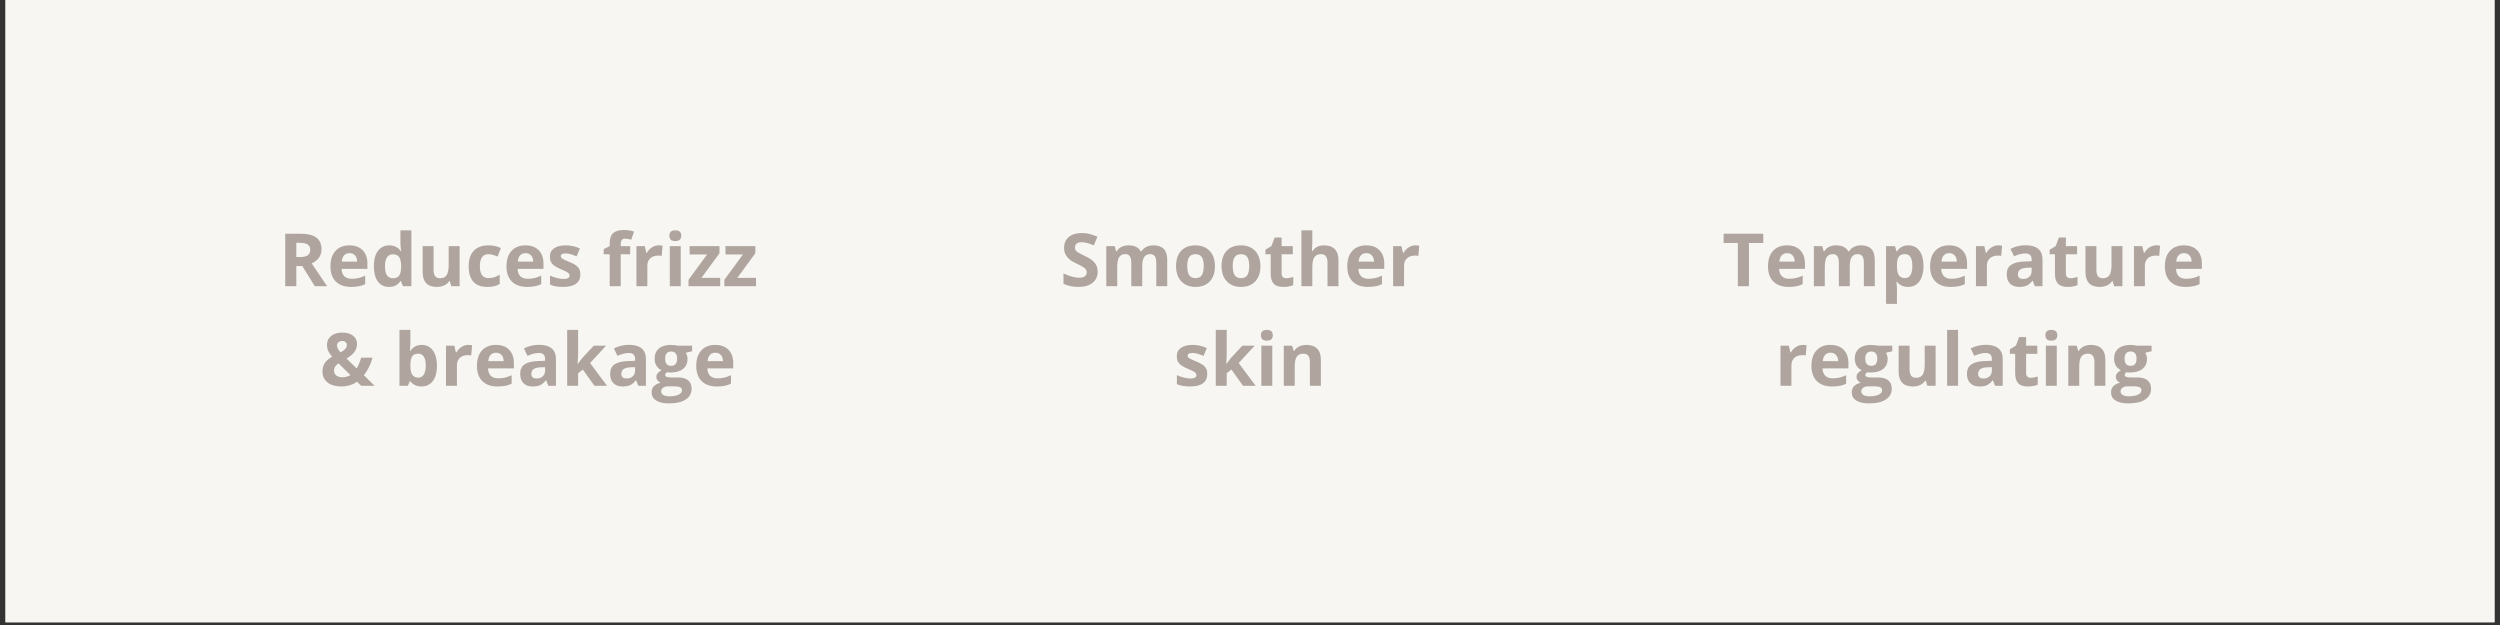 <svg xmlns="http://www.w3.org/2000/svg" xmlns:xlink="http://www.w3.org/1999/xlink" width="600" zoomAndPan="magnify" viewBox="0 0 450 112.5" height="150" preserveAspectRatio="xMidYMid meet" version="1.0"><rect x="0" y="0" width="450" height="112.5" fill="#333333" stroke="none"/><defs><g/><clipPath id="7a0eafb87b"><path d="M 0.996 0 L 449.004 0 L 449.004 112.004 L 0.996 112.004 Z M 0.996 0 " clip-rule="nonzero"/></clipPath></defs><g clip-path="url(#7a0eafb87b)"><path fill="#ffffff" d="M 0.996 0 L 449.004 0 L 449.004 112.004 L 0.996 112.004 Z M 0.996 0 " fill-opacity="1" fill-rule="nonzero"/><path fill="#f7f6f2" d="M 0.996 0 L 449.004 0 L 449.004 112.004 L 0.996 112.004 Z M 0.996 0 " fill-opacity="1" fill-rule="nonzero"/></g><g fill="#afa59e" fill-opacity="1"><g transform="translate(50.152, 51.521)"><g><path d="M 3.188 -5.25 L 3.844 -5.25 C 4.469 -5.25 4.93 -5.352 5.234 -5.562 C 5.535 -5.781 5.688 -6.113 5.688 -6.562 C 5.688 -7.008 5.531 -7.328 5.219 -7.516 C 4.914 -7.711 4.441 -7.812 3.797 -7.812 L 3.188 -7.812 Z M 3.188 -3.625 L 3.188 0 L 1.188 0 L 1.188 -9.453 L 3.938 -9.453 C 5.227 -9.453 6.18 -9.219 6.797 -8.75 C 7.41 -8.281 7.719 -7.57 7.719 -6.625 C 7.719 -6.062 7.562 -5.562 7.25 -5.125 C 6.945 -4.695 6.516 -4.359 5.953 -4.109 C 7.379 -1.992 8.305 -0.625 8.734 0 L 6.516 0 L 4.266 -3.625 Z M 3.188 -3.625 "/></g></g></g><g fill="#afa59e" fill-opacity="1"><g transform="translate(58.886, 51.521)"><g><path d="M 4.031 -5.953 C 3.613 -5.953 3.285 -5.816 3.047 -5.547 C 2.805 -5.285 2.672 -4.914 2.641 -4.438 L 5.406 -4.438 C 5.395 -4.914 5.266 -5.285 5.016 -5.547 C 4.773 -5.816 4.445 -5.953 4.031 -5.953 Z M 4.297 0.125 C 3.141 0.125 2.234 -0.191 1.578 -0.828 C 0.922 -1.473 0.594 -2.383 0.594 -3.562 C 0.594 -4.77 0.895 -5.703 1.5 -6.359 C 2.102 -7.023 2.941 -7.359 4.016 -7.359 C 5.035 -7.359 5.828 -7.066 6.391 -6.484 C 6.961 -5.898 7.25 -5.098 7.25 -4.078 L 7.25 -3.125 L 2.594 -3.125 C 2.613 -2.562 2.773 -2.125 3.078 -1.812 C 3.391 -1.5 3.828 -1.344 4.391 -1.344 C 4.828 -1.344 5.238 -1.383 5.625 -1.469 C 6.008 -1.562 6.414 -1.707 6.844 -1.906 L 6.844 -0.375 C 6.5 -0.207 6.129 -0.082 5.734 0 C 5.348 0.082 4.867 0.125 4.297 0.125 Z M 4.297 0.125 "/></g></g></g><g fill="#afa59e" fill-opacity="1"><g transform="translate(66.703, 51.521)"><g><path d="M 3.328 0.125 C 2.473 0.125 1.801 -0.203 1.312 -0.859 C 0.832 -1.516 0.594 -2.426 0.594 -3.594 C 0.594 -4.781 0.836 -5.703 1.328 -6.359 C 1.828 -7.023 2.508 -7.359 3.375 -7.359 C 4.281 -7.359 4.973 -7.004 5.453 -6.297 L 5.516 -6.297 C 5.422 -6.836 5.375 -7.316 5.375 -7.734 L 5.375 -10.062 L 7.344 -10.062 L 7.344 0 L 5.828 0 L 5.453 -0.938 L 5.375 -0.938 C 4.926 -0.227 4.242 0.125 3.328 0.125 Z M 4.016 -1.438 C 4.516 -1.438 4.879 -1.582 5.109 -1.875 C 5.348 -2.164 5.477 -2.664 5.5 -3.375 L 5.5 -3.594 C 5.5 -4.363 5.379 -4.914 5.141 -5.25 C 4.898 -5.582 4.516 -5.75 3.984 -5.75 C 3.547 -5.75 3.203 -5.562 2.953 -5.188 C 2.711 -4.82 2.594 -4.285 2.594 -3.578 C 2.594 -2.859 2.711 -2.32 2.953 -1.969 C 3.203 -1.613 3.555 -1.438 4.016 -1.438 Z M 4.016 -1.438 "/></g></g></g><g fill="#afa59e" fill-opacity="1"><g transform="translate(75.075, 51.521)"><g><path d="M 6.156 0 L 5.891 -0.922 L 5.781 -0.922 C 5.57 -0.586 5.27 -0.328 4.875 -0.141 C 4.488 0.035 4.051 0.125 3.562 0.125 C 2.707 0.125 2.066 -0.098 1.641 -0.547 C 1.211 -1.004 1 -1.66 1 -2.516 L 1 -7.219 L 2.969 -7.219 L 2.969 -3 C 2.969 -2.477 3.055 -2.086 3.234 -1.828 C 3.422 -1.566 3.719 -1.438 4.125 -1.438 C 4.676 -1.438 5.07 -1.617 5.312 -1.984 C 5.562 -2.359 5.688 -2.973 5.688 -3.828 L 5.688 -7.219 L 7.656 -7.219 L 7.656 0 Z M 6.156 0 "/></g></g></g><g fill="#afa59e" fill-opacity="1"><g transform="translate(83.77, 51.521)"><g><path d="M 3.969 0.125 C 1.719 0.125 0.594 -1.109 0.594 -3.578 C 0.594 -4.805 0.898 -5.742 1.516 -6.391 C 2.129 -7.035 3.004 -7.359 4.141 -7.359 C 4.973 -7.359 5.723 -7.195 6.391 -6.875 L 5.812 -5.344 C 5.5 -5.469 5.207 -5.566 4.938 -5.641 C 4.676 -5.723 4.41 -5.766 4.141 -5.766 C 3.117 -5.766 2.609 -5.039 2.609 -3.594 C 2.609 -2.176 3.117 -1.469 4.141 -1.469 C 4.516 -1.469 4.863 -1.516 5.188 -1.609 C 5.52 -1.711 5.848 -1.875 6.172 -2.094 L 6.172 -0.406 C 5.848 -0.207 5.52 -0.07 5.188 0 C 4.863 0.082 4.457 0.125 3.969 0.125 Z M 3.969 0.125 "/></g></g></g><g fill="#afa59e" fill-opacity="1"><g transform="translate(90.573, 51.521)"><g><path d="M 4.031 -5.953 C 3.613 -5.953 3.285 -5.816 3.047 -5.547 C 2.805 -5.285 2.672 -4.914 2.641 -4.438 L 5.406 -4.438 C 5.395 -4.914 5.266 -5.285 5.016 -5.547 C 4.773 -5.816 4.445 -5.953 4.031 -5.953 Z M 4.297 0.125 C 3.141 0.125 2.234 -0.191 1.578 -0.828 C 0.922 -1.473 0.594 -2.383 0.594 -3.562 C 0.594 -4.77 0.895 -5.703 1.5 -6.359 C 2.102 -7.023 2.941 -7.359 4.016 -7.359 C 5.035 -7.359 5.828 -7.066 6.391 -6.484 C 6.961 -5.898 7.25 -5.098 7.25 -4.078 L 7.25 -3.125 L 2.594 -3.125 C 2.613 -2.562 2.773 -2.125 3.078 -1.812 C 3.391 -1.5 3.828 -1.344 4.391 -1.344 C 4.828 -1.344 5.238 -1.383 5.625 -1.469 C 6.008 -1.562 6.414 -1.707 6.844 -1.906 L 6.844 -0.375 C 6.5 -0.207 6.129 -0.082 5.734 0 C 5.348 0.082 4.867 0.125 4.297 0.125 Z M 4.297 0.125 "/></g></g></g><g fill="#afa59e" fill-opacity="1"><g transform="translate(98.389, 51.521)"><g><path d="M 6.078 -2.141 C 6.078 -1.398 5.816 -0.836 5.297 -0.453 C 4.785 -0.066 4.016 0.125 2.984 0.125 C 2.461 0.125 2.016 0.086 1.641 0.016 C 1.273 -0.047 0.93 -0.148 0.609 -0.297 L 0.609 -1.922 C 0.973 -1.742 1.383 -1.598 1.844 -1.484 C 2.301 -1.367 2.707 -1.312 3.062 -1.312 C 3.77 -1.312 4.125 -1.52 4.125 -1.938 C 4.125 -2.094 4.078 -2.219 3.984 -2.312 C 3.891 -2.406 3.723 -2.516 3.484 -2.641 C 3.254 -2.766 2.945 -2.906 2.562 -3.062 C 2.008 -3.301 1.602 -3.52 1.344 -3.719 C 1.082 -3.914 0.891 -4.141 0.766 -4.391 C 0.648 -4.648 0.594 -4.969 0.594 -5.344 C 0.594 -5.988 0.844 -6.484 1.344 -6.828 C 1.844 -7.18 2.547 -7.359 3.453 -7.359 C 4.328 -7.359 5.176 -7.172 6 -6.797 L 5.406 -5.375 C 5.039 -5.531 4.703 -5.656 4.391 -5.75 C 4.078 -5.852 3.754 -5.906 3.422 -5.906 C 2.836 -5.906 2.547 -5.742 2.547 -5.422 C 2.547 -5.242 2.641 -5.094 2.828 -4.969 C 3.016 -4.844 3.426 -4.648 4.062 -4.391 C 4.625 -4.16 5.035 -3.945 5.297 -3.75 C 5.566 -3.551 5.766 -3.32 5.891 -3.062 C 6.016 -2.812 6.078 -2.504 6.078 -2.141 Z M 6.078 -2.141 "/></g></g></g><g fill="#afa59e" fill-opacity="1"><g transform="translate(104.966, 51.521)"><g/></g></g><g fill="#afa59e" fill-opacity="1"><g transform="translate(108.402, 51.521)"><g><path d="M 5.031 -5.75 L 3.328 -5.75 L 3.328 0 L 1.344 0 L 1.344 -5.75 L 0.266 -5.75 L 0.266 -6.688 L 1.344 -7.219 L 1.344 -7.75 C 1.344 -8.57 1.547 -9.172 1.953 -9.547 C 2.359 -9.93 3.008 -10.125 3.906 -10.125 C 4.582 -10.125 5.188 -10.023 5.719 -9.828 L 5.219 -8.375 C 4.82 -8.5 4.453 -8.562 4.109 -8.562 C 3.836 -8.562 3.641 -8.477 3.516 -8.312 C 3.391 -8.145 3.328 -7.93 3.328 -7.672 L 3.328 -7.219 L 5.031 -7.219 Z M 5.031 -5.75 "/></g></g></g><g fill="#afa59e" fill-opacity="1"><g transform="translate(113.525, 51.521)"><g><path d="M 5.062 -7.359 C 5.332 -7.359 5.555 -7.336 5.734 -7.297 L 5.578 -5.453 C 5.422 -5.492 5.227 -5.516 5 -5.516 C 4.375 -5.516 3.883 -5.352 3.531 -5.031 C 3.176 -4.707 3 -4.254 3 -3.672 L 3 0 L 1.031 0 L 1.031 -7.219 L 2.531 -7.219 L 2.812 -6.016 L 2.922 -6.016 C 3.141 -6.422 3.438 -6.742 3.812 -6.984 C 4.195 -7.234 4.613 -7.359 5.062 -7.359 Z M 5.062 -7.359 "/></g></g></g><g fill="#afa59e" fill-opacity="1"><g transform="translate(119.533, 51.521)"><g><path d="M 0.953 -9.094 C 0.953 -9.738 1.305 -10.062 2.016 -10.062 C 2.734 -10.062 3.094 -9.738 3.094 -9.094 C 3.094 -8.789 3.004 -8.551 2.828 -8.375 C 2.648 -8.207 2.379 -8.125 2.016 -8.125 C 1.305 -8.125 0.953 -8.445 0.953 -9.094 Z M 3 0 L 1.031 0 L 1.031 -7.219 L 3 -7.219 Z M 3 0 "/></g></g></g><g fill="#afa59e" fill-opacity="1"><g transform="translate(123.571, 51.521)"><g><path d="M 6.062 0 L 0.359 0 L 0.359 -1.156 L 3.703 -5.719 L 0.562 -5.719 L 0.562 -7.219 L 5.938 -7.219 L 5.938 -5.938 L 2.688 -1.5 L 6.062 -1.5 Z M 6.062 0 "/></g></g></g><g fill="#afa59e" fill-opacity="1"><g transform="translate(130.024, 51.521)"><g><path d="M 6.062 0 L 0.359 0 L 0.359 -1.156 L 3.703 -5.719 L 0.562 -5.719 L 0.562 -7.219 L 5.938 -7.219 L 5.938 -5.938 L 2.688 -1.5 L 6.062 -1.5 Z M 6.062 0 "/></g></g></g><g fill="#afa59e" fill-opacity="1"><g transform="translate(136.487, 51.521)"><g/></g></g><g fill="#afa59e" fill-opacity="1"><g transform="translate(57.514, 69.441)"><g><path d="M 9.922 0 L 7.484 0 L 6.75 -0.734 C 5.926 -0.16 4.992 0.125 3.953 0.125 C 2.898 0.125 2.066 -0.113 1.453 -0.594 C 0.836 -1.07 0.531 -1.723 0.531 -2.547 C 0.531 -3.141 0.66 -3.645 0.922 -4.062 C 1.18 -4.477 1.629 -4.867 2.266 -5.234 C 1.941 -5.598 1.707 -5.945 1.562 -6.281 C 1.414 -6.625 1.344 -7 1.344 -7.406 C 1.344 -8.051 1.594 -8.57 2.094 -8.969 C 2.594 -9.375 3.266 -9.578 4.109 -9.578 C 4.91 -9.578 5.551 -9.391 6.031 -9.016 C 6.508 -8.648 6.75 -8.156 6.75 -7.531 C 6.75 -7.02 6.598 -6.551 6.297 -6.125 C 6.004 -5.695 5.523 -5.289 4.859 -4.906 L 6.688 -3.125 C 7 -3.625 7.266 -4.27 7.484 -5.062 L 9.547 -5.062 C 9.391 -4.477 9.176 -3.91 8.906 -3.359 C 8.633 -2.805 8.328 -2.316 7.984 -1.891 Z M 2.609 -2.734 C 2.609 -2.367 2.742 -2.078 3.016 -1.859 C 3.297 -1.641 3.656 -1.531 4.094 -1.531 C 4.633 -1.531 5.125 -1.66 5.562 -1.922 L 3.406 -4.047 C 3.156 -3.859 2.957 -3.66 2.812 -3.453 C 2.676 -3.242 2.609 -3.004 2.609 -2.734 Z M 4.922 -7.328 C 4.922 -7.547 4.844 -7.723 4.688 -7.859 C 4.531 -7.992 4.332 -8.062 4.094 -8.062 C 3.801 -8.062 3.57 -7.988 3.406 -7.844 C 3.238 -7.707 3.156 -7.516 3.156 -7.266 C 3.156 -6.879 3.363 -6.461 3.781 -6.016 C 4.145 -6.211 4.426 -6.41 4.625 -6.609 C 4.82 -6.816 4.922 -7.055 4.922 -7.328 Z M 4.922 -7.328 "/></g></g></g><g fill="#afa59e" fill-opacity="1"><g transform="translate(67.436, 69.441)"><g/></g></g><g fill="#afa59e" fill-opacity="1"><g transform="translate(70.873, 69.441)"><g><path d="M 5.047 -7.359 C 5.898 -7.359 6.566 -7.023 7.047 -6.359 C 7.535 -5.691 7.781 -4.781 7.781 -3.625 C 7.781 -2.426 7.531 -1.5 7.031 -0.844 C 6.531 -0.195 5.852 0.125 5 0.125 C 4.156 0.125 3.488 -0.18 3 -0.797 L 2.875 -0.797 L 2.547 0 L 1.031 0 L 1.031 -10.062 L 3 -10.062 L 3 -7.719 C 3 -7.414 2.973 -6.938 2.922 -6.281 L 3 -6.281 C 3.469 -7 4.148 -7.359 5.047 -7.359 Z M 4.422 -5.781 C 3.93 -5.781 3.57 -5.629 3.344 -5.328 C 3.125 -5.035 3.008 -4.539 3 -3.844 L 3 -3.641 C 3 -2.859 3.113 -2.301 3.344 -1.969 C 3.582 -1.633 3.953 -1.469 4.453 -1.469 C 4.848 -1.469 5.164 -1.648 5.406 -2.016 C 5.645 -2.391 5.766 -2.938 5.766 -3.656 C 5.766 -4.363 5.645 -4.895 5.406 -5.25 C 5.164 -5.602 4.836 -5.781 4.422 -5.781 Z M 4.422 -5.781 "/></g></g></g><g fill="#afa59e" fill-opacity="1"><g transform="translate(79.245, 69.441)"><g><path d="M 5.062 -7.359 C 5.332 -7.359 5.555 -7.336 5.734 -7.297 L 5.578 -5.453 C 5.422 -5.492 5.227 -5.516 5 -5.516 C 4.375 -5.516 3.883 -5.352 3.531 -5.031 C 3.176 -4.707 3 -4.254 3 -3.672 L 3 0 L 1.031 0 L 1.031 -7.219 L 2.531 -7.219 L 2.812 -6.016 L 2.922 -6.016 C 3.141 -6.422 3.438 -6.742 3.812 -6.984 C 4.195 -7.234 4.613 -7.359 5.062 -7.359 Z M 5.062 -7.359 "/></g></g></g><g fill="#afa59e" fill-opacity="1"><g transform="translate(85.253, 69.441)"><g><path d="M 4.031 -5.953 C 3.613 -5.953 3.285 -5.816 3.047 -5.547 C 2.805 -5.285 2.672 -4.914 2.641 -4.438 L 5.406 -4.438 C 5.395 -4.914 5.266 -5.285 5.016 -5.547 C 4.773 -5.816 4.445 -5.953 4.031 -5.953 Z M 4.297 0.125 C 3.141 0.125 2.234 -0.191 1.578 -0.828 C 0.922 -1.473 0.594 -2.383 0.594 -3.562 C 0.594 -4.77 0.895 -5.703 1.5 -6.359 C 2.102 -7.023 2.941 -7.359 4.016 -7.359 C 5.035 -7.359 5.828 -7.066 6.391 -6.484 C 6.961 -5.898 7.25 -5.098 7.25 -4.078 L 7.25 -3.125 L 2.594 -3.125 C 2.613 -2.562 2.773 -2.125 3.078 -1.812 C 3.391 -1.5 3.828 -1.344 4.391 -1.344 C 4.828 -1.344 5.238 -1.383 5.625 -1.469 C 6.008 -1.562 6.414 -1.707 6.844 -1.906 L 6.844 -0.375 C 6.5 -0.207 6.129 -0.082 5.734 0 C 5.348 0.082 4.867 0.125 4.297 0.125 Z M 4.297 0.125 "/></g></g></g><g fill="#afa59e" fill-opacity="1"><g transform="translate(93.07, 69.441)"><g><path d="M 5.625 0 L 5.234 -0.984 L 5.188 -0.984 C 4.852 -0.566 4.508 -0.273 4.156 -0.109 C 3.812 0.047 3.359 0.125 2.797 0.125 C 2.098 0.125 1.551 -0.07 1.156 -0.469 C 0.758 -0.863 0.562 -1.426 0.562 -2.156 C 0.562 -2.926 0.828 -3.492 1.359 -3.859 C 1.898 -4.223 2.707 -4.422 3.781 -4.453 L 5.047 -4.5 L 5.047 -4.812 C 5.047 -5.539 4.672 -5.906 3.922 -5.906 C 3.336 -5.906 2.656 -5.734 1.875 -5.391 L 1.234 -6.719 C 2.055 -7.156 2.977 -7.375 4 -7.375 C 4.969 -7.375 5.707 -7.16 6.219 -6.734 C 6.738 -6.316 7 -5.676 7 -4.812 L 7 0 Z M 5.047 -3.344 L 4.281 -3.328 C 3.707 -3.305 3.281 -3.203 3 -3.016 C 2.719 -2.828 2.578 -2.535 2.578 -2.141 C 2.578 -1.586 2.895 -1.312 3.531 -1.312 C 3.988 -1.312 4.352 -1.441 4.625 -1.703 C 4.906 -1.961 5.047 -2.312 5.047 -2.75 Z M 5.047 -3.344 "/></g></g></g><g fill="#afa59e" fill-opacity="1"><g transform="translate(101.061, 69.441)"><g><path d="M 2.922 -3.922 L 3.781 -5.031 L 5.812 -7.219 L 8.031 -7.219 L 5.156 -4.094 L 8.203 0 L 5.938 0 L 3.844 -2.922 L 3 -2.25 L 3 0 L 1.031 0 L 1.031 -10.062 L 3 -10.062 L 3 -5.578 L 2.906 -3.922 Z M 2.922 -3.922 "/></g></g></g><g fill="#afa59e" fill-opacity="1"><g transform="translate(109.265, 69.441)"><g><path d="M 5.625 0 L 5.234 -0.984 L 5.188 -0.984 C 4.852 -0.566 4.508 -0.273 4.156 -0.109 C 3.812 0.047 3.359 0.125 2.797 0.125 C 2.098 0.125 1.551 -0.07 1.156 -0.469 C 0.758 -0.863 0.562 -1.426 0.562 -2.156 C 0.562 -2.926 0.828 -3.492 1.359 -3.859 C 1.898 -4.223 2.707 -4.422 3.781 -4.453 L 5.047 -4.5 L 5.047 -4.812 C 5.047 -5.539 4.672 -5.906 3.922 -5.906 C 3.336 -5.906 2.656 -5.734 1.875 -5.391 L 1.234 -6.719 C 2.055 -7.156 2.977 -7.375 4 -7.375 C 4.969 -7.375 5.707 -7.16 6.219 -6.734 C 6.738 -6.316 7 -5.676 7 -4.812 L 7 0 Z M 5.047 -3.344 L 4.281 -3.328 C 3.707 -3.305 3.281 -3.203 3 -3.016 C 2.719 -2.828 2.578 -2.535 2.578 -2.141 C 2.578 -1.586 2.895 -1.312 3.531 -1.312 C 3.988 -1.312 4.352 -1.441 4.625 -1.703 C 4.906 -1.961 5.047 -2.312 5.047 -2.75 Z M 5.047 -3.344 "/></g></g></g><g fill="#afa59e" fill-opacity="1"><g transform="translate(117.256, 69.441)"><g><path d="M 7.328 -7.219 L 7.328 -6.219 L 6.188 -5.938 C 6.395 -5.613 6.5 -5.25 6.5 -4.844 C 6.5 -4.07 6.227 -3.469 5.688 -3.031 C 5.145 -2.602 4.395 -2.391 3.438 -2.391 L 3.078 -2.406 L 2.797 -2.438 C 2.586 -2.281 2.484 -2.109 2.484 -1.922 C 2.484 -1.641 2.848 -1.5 3.578 -1.5 L 4.797 -1.5 C 5.586 -1.5 6.191 -1.328 6.609 -0.984 C 7.023 -0.641 7.234 -0.141 7.234 0.516 C 7.234 1.359 6.879 2.008 6.172 2.469 C 5.473 2.938 4.461 3.172 3.141 3.172 C 2.141 3.172 1.367 2.992 0.828 2.641 C 0.297 2.297 0.031 1.805 0.031 1.172 C 0.031 0.734 0.164 0.367 0.438 0.078 C 0.719 -0.211 1.117 -0.422 1.641 -0.547 C 1.441 -0.629 1.266 -0.77 1.109 -0.969 C 0.961 -1.164 0.891 -1.375 0.891 -1.594 C 0.891 -1.863 0.969 -2.086 1.125 -2.266 C 1.281 -2.453 1.508 -2.633 1.812 -2.812 C 1.438 -2.977 1.133 -3.242 0.906 -3.609 C 0.688 -3.973 0.578 -4.398 0.578 -4.891 C 0.578 -5.672 0.832 -6.273 1.344 -6.703 C 1.863 -7.141 2.598 -7.359 3.547 -7.359 C 3.742 -7.359 3.984 -7.336 4.266 -7.297 C 4.547 -7.266 4.723 -7.238 4.797 -7.219 Z M 1.75 1.016 C 1.75 1.285 1.879 1.5 2.141 1.656 C 2.398 1.812 2.766 1.891 3.234 1.891 C 3.941 1.891 4.492 1.789 4.891 1.594 C 5.297 1.406 5.5 1.145 5.5 0.812 C 5.5 0.539 5.379 0.352 5.141 0.25 C 4.898 0.145 4.531 0.094 4.031 0.094 L 3.016 0.094 C 2.648 0.094 2.348 0.176 2.109 0.344 C 1.867 0.508 1.75 0.734 1.75 1.016 Z M 2.469 -4.859 C 2.469 -4.461 2.555 -4.148 2.734 -3.922 C 2.91 -3.703 3.18 -3.594 3.547 -3.594 C 3.922 -3.594 4.191 -3.703 4.359 -3.922 C 4.535 -4.148 4.625 -4.461 4.625 -4.859 C 4.625 -5.734 4.266 -6.172 3.547 -6.172 C 2.828 -6.172 2.469 -5.734 2.469 -4.859 Z M 2.469 -4.859 "/></g></g></g><g fill="#afa59e" fill-opacity="1"><g transform="translate(124.731, 69.441)"><g><path d="M 4.031 -5.953 C 3.613 -5.953 3.285 -5.816 3.047 -5.547 C 2.805 -5.285 2.672 -4.914 2.641 -4.438 L 5.406 -4.438 C 5.395 -4.914 5.266 -5.285 5.016 -5.547 C 4.773 -5.816 4.445 -5.953 4.031 -5.953 Z M 4.297 0.125 C 3.141 0.125 2.234 -0.191 1.578 -0.828 C 0.922 -1.473 0.594 -2.383 0.594 -3.562 C 0.594 -4.77 0.895 -5.703 1.5 -6.359 C 2.102 -7.023 2.941 -7.359 4.016 -7.359 C 5.035 -7.359 5.828 -7.066 6.391 -6.484 C 6.961 -5.898 7.25 -5.098 7.25 -4.078 L 7.25 -3.125 L 2.594 -3.125 C 2.613 -2.562 2.773 -2.125 3.078 -1.812 C 3.391 -1.5 3.828 -1.344 4.391 -1.344 C 4.828 -1.344 5.238 -1.383 5.625 -1.469 C 6.008 -1.562 6.414 -1.707 6.844 -1.906 L 6.844 -0.375 C 6.5 -0.207 6.129 -0.082 5.734 0 C 5.348 0.082 4.867 0.125 4.297 0.125 Z M 4.297 0.125 "/></g></g></g><g fill="#afa59e" fill-opacity="1"><g transform="translate(190.814, 51.521)"><g><path d="M 6.766 -2.625 C 6.766 -1.77 6.457 -1.098 5.844 -0.609 C 5.227 -0.117 4.375 0.125 3.281 0.125 C 2.27 0.125 1.379 -0.062 0.609 -0.438 L 0.609 -2.297 C 1.242 -2.016 1.781 -1.816 2.219 -1.703 C 2.664 -1.586 3.07 -1.531 3.438 -1.531 C 3.875 -1.531 4.207 -1.613 4.438 -1.781 C 4.676 -1.945 4.797 -2.195 4.797 -2.531 C 4.797 -2.707 4.742 -2.867 4.641 -3.016 C 4.535 -3.16 4.383 -3.301 4.188 -3.438 C 3.988 -3.57 3.582 -3.785 2.969 -4.078 C 2.383 -4.348 1.945 -4.609 1.656 -4.859 C 1.375 -5.109 1.145 -5.398 0.969 -5.734 C 0.801 -6.066 0.719 -6.453 0.719 -6.891 C 0.719 -7.734 1 -8.391 1.562 -8.859 C 2.133 -9.336 2.922 -9.578 3.922 -9.578 C 4.41 -9.578 4.875 -9.52 5.312 -9.406 C 5.758 -9.289 6.227 -9.129 6.719 -8.922 L 6.078 -7.359 C 5.566 -7.566 5.145 -7.711 4.812 -7.797 C 4.488 -7.879 4.164 -7.922 3.844 -7.922 C 3.469 -7.922 3.176 -7.832 2.969 -7.656 C 2.77 -7.477 2.672 -7.242 2.672 -6.953 C 2.672 -6.773 2.711 -6.617 2.797 -6.484 C 2.879 -6.359 3.008 -6.234 3.188 -6.109 C 3.363 -5.992 3.785 -5.773 4.453 -5.453 C 5.336 -5.035 5.941 -4.613 6.266 -4.188 C 6.598 -3.758 6.766 -3.238 6.766 -2.625 Z M 6.766 -2.625 "/></g></g></g><g fill="#afa59e" fill-opacity="1"><g transform="translate(198.101, 51.521)"><g><path d="M 7.5 0 L 5.531 0 L 5.531 -4.219 C 5.531 -4.738 5.441 -5.129 5.266 -5.391 C 5.098 -5.648 4.828 -5.781 4.453 -5.781 C 3.941 -5.781 3.57 -5.594 3.344 -5.219 C 3.113 -4.852 3 -4.25 3 -3.406 L 3 0 L 1.031 0 L 1.031 -7.219 L 2.547 -7.219 L 2.797 -6.297 L 2.922 -6.297 C 3.109 -6.629 3.383 -6.891 3.75 -7.078 C 4.113 -7.266 4.535 -7.359 5.016 -7.359 C 6.098 -7.359 6.832 -7.004 7.219 -6.297 L 7.391 -6.297 C 7.578 -6.629 7.859 -6.891 8.234 -7.078 C 8.617 -7.266 9.047 -7.359 9.516 -7.359 C 10.336 -7.359 10.957 -7.145 11.375 -6.719 C 11.789 -6.301 12 -5.629 12 -4.703 L 12 0 L 10.031 0 L 10.031 -4.219 C 10.031 -4.738 9.941 -5.129 9.766 -5.391 C 9.586 -5.648 9.312 -5.781 8.938 -5.781 C 8.457 -5.781 8.098 -5.609 7.859 -5.266 C 7.617 -4.922 7.5 -4.375 7.5 -3.625 Z M 7.5 0 "/></g></g></g><g fill="#afa59e" fill-opacity="1"><g transform="translate(211.093, 51.521)"><g><path d="M 2.609 -3.625 C 2.609 -2.906 2.723 -2.363 2.953 -2 C 3.191 -1.633 3.578 -1.453 4.109 -1.453 C 4.629 -1.453 5.004 -1.633 5.234 -2 C 5.461 -2.363 5.578 -2.906 5.578 -3.625 C 5.578 -4.344 5.461 -4.879 5.234 -5.234 C 5.004 -5.586 4.625 -5.766 4.094 -5.766 C 3.562 -5.766 3.18 -5.586 2.953 -5.234 C 2.723 -4.879 2.609 -4.344 2.609 -3.625 Z M 7.594 -3.625 C 7.594 -2.445 7.281 -1.523 6.656 -0.859 C 6.039 -0.203 5.18 0.125 4.078 0.125 C 3.379 0.125 2.766 -0.023 2.234 -0.328 C 1.711 -0.629 1.305 -1.062 1.016 -1.625 C 0.734 -2.195 0.594 -2.863 0.594 -3.625 C 0.594 -4.801 0.898 -5.719 1.516 -6.375 C 2.129 -7.031 2.992 -7.359 4.109 -7.359 C 4.805 -7.359 5.422 -7.207 5.953 -6.906 C 6.484 -6.602 6.891 -6.172 7.172 -5.609 C 7.453 -5.047 7.594 -4.383 7.594 -3.625 Z M 7.594 -3.625 "/></g></g></g><g fill="#afa59e" fill-opacity="1"><g transform="translate(219.284, 51.521)"><g><path d="M 2.609 -3.625 C 2.609 -2.906 2.723 -2.363 2.953 -2 C 3.191 -1.633 3.578 -1.453 4.109 -1.453 C 4.629 -1.453 5.004 -1.633 5.234 -2 C 5.461 -2.363 5.578 -2.906 5.578 -3.625 C 5.578 -4.344 5.461 -4.879 5.234 -5.234 C 5.004 -5.586 4.625 -5.766 4.094 -5.766 C 3.562 -5.766 3.18 -5.586 2.953 -5.234 C 2.723 -4.879 2.609 -4.344 2.609 -3.625 Z M 7.594 -3.625 C 7.594 -2.445 7.281 -1.523 6.656 -0.859 C 6.039 -0.203 5.18 0.125 4.078 0.125 C 3.379 0.125 2.766 -0.023 2.234 -0.328 C 1.711 -0.629 1.305 -1.062 1.016 -1.625 C 0.734 -2.195 0.594 -2.863 0.594 -3.625 C 0.594 -4.801 0.898 -5.719 1.516 -6.375 C 2.129 -7.031 2.992 -7.359 4.109 -7.359 C 4.805 -7.359 5.422 -7.207 5.953 -6.906 C 6.484 -6.602 6.891 -6.172 7.172 -5.609 C 7.453 -5.047 7.594 -4.383 7.594 -3.625 Z M 7.594 -3.625 "/></g></g></g><g fill="#afa59e" fill-opacity="1"><g transform="translate(227.475, 51.521)"><g><path d="M 4.078 -1.438 C 4.422 -1.438 4.832 -1.516 5.312 -1.672 L 5.312 -0.203 C 4.82 0.016 4.223 0.125 3.516 0.125 C 2.723 0.125 2.145 -0.07 1.781 -0.469 C 1.426 -0.863 1.25 -1.461 1.25 -2.266 L 1.25 -5.75 L 0.297 -5.75 L 0.297 -6.578 L 1.391 -7.234 L 1.953 -8.766 L 3.219 -8.766 L 3.219 -7.219 L 5.234 -7.219 L 5.234 -5.75 L 3.219 -5.75 L 3.219 -2.266 C 3.219 -1.984 3.297 -1.773 3.453 -1.641 C 3.609 -1.504 3.816 -1.438 4.078 -1.438 Z M 4.078 -1.438 "/></g></g></g><g fill="#afa59e" fill-opacity="1"><g transform="translate(233.218, 51.521)"><g><path d="M 7.703 0 L 5.734 0 L 5.734 -4.219 C 5.734 -5.258 5.344 -5.781 4.562 -5.781 C 4.008 -5.781 3.609 -5.594 3.359 -5.219 C 3.117 -4.844 3 -4.238 3 -3.406 L 3 0 L 1.031 0 L 1.031 -10.062 L 3 -10.062 L 3 -8 C 3 -7.844 2.984 -7.469 2.953 -6.875 L 2.922 -6.297 L 3.016 -6.297 C 3.453 -7.004 4.148 -7.359 5.109 -7.359 C 5.961 -7.359 6.609 -7.129 7.047 -6.672 C 7.484 -6.211 7.703 -5.555 7.703 -4.703 Z M 7.703 0 "/></g></g></g><g fill="#afa59e" fill-opacity="1"><g transform="translate(241.914, 51.521)"><g><path d="M 4.031 -5.953 C 3.613 -5.953 3.285 -5.816 3.047 -5.547 C 2.805 -5.285 2.672 -4.914 2.641 -4.438 L 5.406 -4.438 C 5.395 -4.914 5.266 -5.285 5.016 -5.547 C 4.773 -5.816 4.445 -5.953 4.031 -5.953 Z M 4.297 0.125 C 3.141 0.125 2.234 -0.191 1.578 -0.828 C 0.922 -1.473 0.594 -2.383 0.594 -3.562 C 0.594 -4.77 0.895 -5.703 1.5 -6.359 C 2.102 -7.023 2.941 -7.359 4.016 -7.359 C 5.035 -7.359 5.828 -7.066 6.391 -6.484 C 6.961 -5.898 7.25 -5.098 7.25 -4.078 L 7.25 -3.125 L 2.594 -3.125 C 2.613 -2.562 2.773 -2.125 3.078 -1.812 C 3.391 -1.5 3.828 -1.344 4.391 -1.344 C 4.828 -1.344 5.238 -1.383 5.625 -1.469 C 6.008 -1.562 6.414 -1.707 6.844 -1.906 L 6.844 -0.375 C 6.5 -0.207 6.129 -0.082 5.734 0 C 5.348 0.082 4.867 0.125 4.297 0.125 Z M 4.297 0.125 "/></g></g></g><g fill="#afa59e" fill-opacity="1"><g transform="translate(249.73, 51.521)"><g><path d="M 5.062 -7.359 C 5.332 -7.359 5.555 -7.336 5.734 -7.297 L 5.578 -5.453 C 5.422 -5.492 5.227 -5.516 5 -5.516 C 4.375 -5.516 3.883 -5.352 3.531 -5.031 C 3.176 -4.707 3 -4.254 3 -3.672 L 3 0 L 1.031 0 L 1.031 -7.219 L 2.531 -7.219 L 2.812 -6.016 L 2.922 -6.016 C 3.141 -6.422 3.438 -6.742 3.812 -6.984 C 4.195 -7.234 4.613 -7.359 5.062 -7.359 Z M 5.062 -7.359 "/></g></g></g><g fill="#afa59e" fill-opacity="1"><g transform="translate(255.741, 51.521)"><g/></g></g><g fill="#afa59e" fill-opacity="1"><g transform="translate(211.231, 69.441)"><g><path d="M 6.078 -2.141 C 6.078 -1.398 5.816 -0.836 5.297 -0.453 C 4.785 -0.066 4.016 0.125 2.984 0.125 C 2.461 0.125 2.016 0.086 1.641 0.016 C 1.273 -0.047 0.93 -0.148 0.609 -0.297 L 0.609 -1.922 C 0.973 -1.742 1.383 -1.598 1.844 -1.484 C 2.301 -1.367 2.707 -1.312 3.062 -1.312 C 3.77 -1.312 4.125 -1.52 4.125 -1.938 C 4.125 -2.094 4.078 -2.219 3.984 -2.312 C 3.891 -2.406 3.723 -2.516 3.484 -2.641 C 3.254 -2.766 2.945 -2.906 2.562 -3.062 C 2.008 -3.301 1.602 -3.52 1.344 -3.719 C 1.082 -3.914 0.891 -4.141 0.766 -4.391 C 0.648 -4.648 0.594 -4.969 0.594 -5.344 C 0.594 -5.988 0.844 -6.484 1.344 -6.828 C 1.844 -7.18 2.547 -7.359 3.453 -7.359 C 4.328 -7.359 5.176 -7.172 6 -6.797 L 5.406 -5.375 C 5.039 -5.531 4.703 -5.656 4.391 -5.75 C 4.078 -5.852 3.754 -5.906 3.422 -5.906 C 2.836 -5.906 2.547 -5.742 2.547 -5.422 C 2.547 -5.242 2.641 -5.094 2.828 -4.969 C 3.016 -4.844 3.426 -4.648 4.062 -4.391 C 4.625 -4.16 5.035 -3.945 5.297 -3.75 C 5.566 -3.551 5.766 -3.32 5.891 -3.062 C 6.016 -2.812 6.078 -2.504 6.078 -2.141 Z M 6.078 -2.141 "/></g></g></g><g fill="#afa59e" fill-opacity="1"><g transform="translate(217.808, 69.441)"><g><path d="M 2.922 -3.922 L 3.781 -5.031 L 5.812 -7.219 L 8.031 -7.219 L 5.156 -4.094 L 8.203 0 L 5.938 0 L 3.844 -2.922 L 3 -2.25 L 3 0 L 1.031 0 L 1.031 -10.062 L 3 -10.062 L 3 -5.578 L 2.906 -3.922 Z M 2.922 -3.922 "/></g></g></g><g fill="#afa59e" fill-opacity="1"><g transform="translate(226.012, 69.441)"><g><path d="M 0.953 -9.094 C 0.953 -9.738 1.305 -10.062 2.016 -10.062 C 2.734 -10.062 3.094 -9.738 3.094 -9.094 C 3.094 -8.789 3.004 -8.551 2.828 -8.375 C 2.648 -8.207 2.379 -8.125 2.016 -8.125 C 1.305 -8.125 0.953 -8.445 0.953 -9.094 Z M 3 0 L 1.031 0 L 1.031 -7.219 L 3 -7.219 Z M 3 0 "/></g></g></g><g fill="#afa59e" fill-opacity="1"><g transform="translate(230.05, 69.441)"><g><path d="M 7.703 0 L 5.734 0 L 5.734 -4.219 C 5.734 -4.738 5.641 -5.129 5.453 -5.391 C 5.266 -5.648 4.969 -5.781 4.562 -5.781 C 4.008 -5.781 3.609 -5.594 3.359 -5.219 C 3.117 -4.852 3 -4.25 3 -3.406 L 3 0 L 1.031 0 L 1.031 -7.219 L 2.547 -7.219 L 2.797 -6.297 L 2.922 -6.297 C 3.141 -6.648 3.441 -6.914 3.828 -7.094 C 4.211 -7.27 4.648 -7.359 5.141 -7.359 C 5.973 -7.359 6.609 -7.129 7.047 -6.672 C 7.484 -6.223 7.703 -5.566 7.703 -4.703 Z M 7.703 0 "/></g></g></g><g fill="#afa59e" fill-opacity="1"><g transform="translate(309.983, 51.521)"><g><path d="M 4.828 0 L 2.828 0 L 2.828 -7.781 L 0.266 -7.781 L 0.266 -9.453 L 7.406 -9.453 L 7.406 -7.781 L 4.828 -7.781 Z M 4.828 0 "/></g></g></g><g fill="#afa59e" fill-opacity="1"><g transform="translate(317.645, 51.521)"><g><path d="M 4.031 -5.953 C 3.613 -5.953 3.285 -5.816 3.047 -5.547 C 2.805 -5.285 2.672 -4.914 2.641 -4.438 L 5.406 -4.438 C 5.395 -4.914 5.266 -5.285 5.016 -5.547 C 4.773 -5.816 4.445 -5.953 4.031 -5.953 Z M 4.297 0.125 C 3.141 0.125 2.234 -0.191 1.578 -0.828 C 0.922 -1.473 0.594 -2.383 0.594 -3.562 C 0.594 -4.77 0.895 -5.703 1.5 -6.359 C 2.102 -7.023 2.941 -7.359 4.016 -7.359 C 5.035 -7.359 5.828 -7.066 6.391 -6.484 C 6.961 -5.898 7.25 -5.098 7.25 -4.078 L 7.25 -3.125 L 2.594 -3.125 C 2.613 -2.562 2.773 -2.125 3.078 -1.812 C 3.391 -1.5 3.828 -1.344 4.391 -1.344 C 4.828 -1.344 5.238 -1.383 5.625 -1.469 C 6.008 -1.562 6.414 -1.707 6.844 -1.906 L 6.844 -0.375 C 6.5 -0.207 6.129 -0.082 5.734 0 C 5.348 0.082 4.867 0.125 4.297 0.125 Z M 4.297 0.125 "/></g></g></g><g fill="#afa59e" fill-opacity="1"><g transform="translate(325.462, 51.521)"><g><path d="M 7.5 0 L 5.531 0 L 5.531 -4.219 C 5.531 -4.738 5.441 -5.129 5.266 -5.391 C 5.098 -5.648 4.828 -5.781 4.453 -5.781 C 3.941 -5.781 3.57 -5.594 3.344 -5.219 C 3.113 -4.852 3 -4.25 3 -3.406 L 3 0 L 1.031 0 L 1.031 -7.219 L 2.547 -7.219 L 2.797 -6.297 L 2.922 -6.297 C 3.109 -6.629 3.383 -6.891 3.75 -7.078 C 4.113 -7.266 4.535 -7.359 5.016 -7.359 C 6.098 -7.359 6.832 -7.004 7.219 -6.297 L 7.391 -6.297 C 7.578 -6.629 7.859 -6.891 8.234 -7.078 C 8.617 -7.266 9.047 -7.359 9.516 -7.359 C 10.336 -7.359 10.957 -7.145 11.375 -6.719 C 11.789 -6.301 12 -5.629 12 -4.703 L 12 0 L 10.031 0 L 10.031 -4.219 C 10.031 -4.738 9.941 -5.129 9.766 -5.391 C 9.586 -5.648 9.312 -5.781 8.938 -5.781 C 8.457 -5.781 8.098 -5.609 7.859 -5.266 C 7.617 -4.922 7.5 -4.375 7.5 -3.625 Z M 7.5 0 "/></g></g></g><g fill="#afa59e" fill-opacity="1"><g transform="translate(338.453, 51.521)"><g><path d="M 5 0.125 C 4.156 0.125 3.488 -0.18 3 -0.797 L 2.906 -0.797 C 2.969 -0.191 3 0.156 3 0.25 L 3 3.172 L 1.031 3.172 L 1.031 -7.219 L 2.641 -7.219 L 2.922 -6.281 L 3 -6.281 C 3.469 -7 4.148 -7.359 5.047 -7.359 C 5.898 -7.359 6.566 -7.031 7.047 -6.375 C 7.535 -5.719 7.781 -4.801 7.781 -3.625 C 7.781 -2.852 7.664 -2.18 7.438 -1.609 C 7.219 -1.047 6.895 -0.613 6.469 -0.312 C 6.051 -0.02 5.562 0.125 5 0.125 Z M 4.422 -5.781 C 3.93 -5.781 3.57 -5.629 3.344 -5.328 C 3.125 -5.035 3.008 -4.539 3 -3.844 L 3 -3.641 C 3 -2.859 3.113 -2.301 3.344 -1.969 C 3.582 -1.633 3.953 -1.469 4.453 -1.469 C 5.328 -1.469 5.766 -2.195 5.766 -3.656 C 5.766 -4.363 5.656 -4.895 5.438 -5.25 C 5.227 -5.602 4.891 -5.781 4.422 -5.781 Z M 4.422 -5.781 "/></g></g></g><g fill="#afa59e" fill-opacity="1"><g transform="translate(346.825, 51.521)"><g><path d="M 4.031 -5.953 C 3.613 -5.953 3.285 -5.816 3.047 -5.547 C 2.805 -5.285 2.672 -4.914 2.641 -4.438 L 5.406 -4.438 C 5.395 -4.914 5.266 -5.285 5.016 -5.547 C 4.773 -5.816 4.445 -5.953 4.031 -5.953 Z M 4.297 0.125 C 3.141 0.125 2.234 -0.191 1.578 -0.828 C 0.922 -1.473 0.594 -2.383 0.594 -3.562 C 0.594 -4.77 0.895 -5.703 1.5 -6.359 C 2.102 -7.023 2.941 -7.359 4.016 -7.359 C 5.035 -7.359 5.828 -7.066 6.391 -6.484 C 6.961 -5.898 7.25 -5.098 7.25 -4.078 L 7.25 -3.125 L 2.594 -3.125 C 2.613 -2.562 2.773 -2.125 3.078 -1.812 C 3.391 -1.5 3.828 -1.344 4.391 -1.344 C 4.828 -1.344 5.238 -1.383 5.625 -1.469 C 6.008 -1.562 6.414 -1.707 6.844 -1.906 L 6.844 -0.375 C 6.5 -0.207 6.129 -0.082 5.734 0 C 5.348 0.082 4.867 0.125 4.297 0.125 Z M 4.297 0.125 "/></g></g></g><g fill="#afa59e" fill-opacity="1"><g transform="translate(354.642, 51.521)"><g><path d="M 5.062 -7.359 C 5.332 -7.359 5.555 -7.336 5.734 -7.297 L 5.578 -5.453 C 5.422 -5.492 5.227 -5.516 5 -5.516 C 4.375 -5.516 3.883 -5.352 3.531 -5.031 C 3.176 -4.707 3 -4.254 3 -3.672 L 3 0 L 1.031 0 L 1.031 -7.219 L 2.531 -7.219 L 2.812 -6.016 L 2.922 -6.016 C 3.141 -6.422 3.438 -6.742 3.812 -6.984 C 4.195 -7.234 4.613 -7.359 5.062 -7.359 Z M 5.062 -7.359 "/></g></g></g><g fill="#afa59e" fill-opacity="1"><g transform="translate(360.65, 51.521)"><g><path d="M 5.625 0 L 5.234 -0.984 L 5.188 -0.984 C 4.852 -0.566 4.508 -0.273 4.156 -0.109 C 3.812 0.047 3.359 0.125 2.797 0.125 C 2.098 0.125 1.551 -0.07 1.156 -0.469 C 0.758 -0.863 0.562 -1.426 0.562 -2.156 C 0.562 -2.926 0.828 -3.492 1.359 -3.859 C 1.898 -4.223 2.707 -4.422 3.781 -4.453 L 5.047 -4.5 L 5.047 -4.812 C 5.047 -5.539 4.672 -5.906 3.922 -5.906 C 3.336 -5.906 2.656 -5.734 1.875 -5.391 L 1.234 -6.719 C 2.055 -7.156 2.977 -7.375 4 -7.375 C 4.969 -7.375 5.707 -7.16 6.219 -6.734 C 6.738 -6.316 7 -5.676 7 -4.812 L 7 0 Z M 5.047 -3.344 L 4.281 -3.328 C 3.707 -3.305 3.281 -3.203 3 -3.016 C 2.719 -2.828 2.578 -2.535 2.578 -2.141 C 2.578 -1.586 2.895 -1.312 3.531 -1.312 C 3.988 -1.312 4.352 -1.441 4.625 -1.703 C 4.906 -1.961 5.047 -2.312 5.047 -2.75 Z M 5.047 -3.344 "/></g></g></g><g fill="#afa59e" fill-opacity="1"><g transform="translate(368.641, 51.521)"><g><path d="M 4.078 -1.438 C 4.422 -1.438 4.832 -1.516 5.312 -1.672 L 5.312 -0.203 C 4.82 0.016 4.223 0.125 3.516 0.125 C 2.723 0.125 2.145 -0.07 1.781 -0.469 C 1.426 -0.863 1.25 -1.461 1.25 -2.266 L 1.25 -5.75 L 0.297 -5.75 L 0.297 -6.578 L 1.391 -7.234 L 1.953 -8.766 L 3.219 -8.766 L 3.219 -7.219 L 5.234 -7.219 L 5.234 -5.75 L 3.219 -5.75 L 3.219 -2.266 C 3.219 -1.984 3.297 -1.773 3.453 -1.641 C 3.609 -1.504 3.816 -1.438 4.078 -1.438 Z M 4.078 -1.438 "/></g></g></g><g fill="#afa59e" fill-opacity="1"><g transform="translate(374.384, 51.521)"><g><path d="M 6.156 0 L 5.891 -0.922 L 5.781 -0.922 C 5.57 -0.586 5.27 -0.328 4.875 -0.141 C 4.488 0.035 4.051 0.125 3.562 0.125 C 2.707 0.125 2.066 -0.098 1.641 -0.547 C 1.211 -1.004 1 -1.66 1 -2.516 L 1 -7.219 L 2.969 -7.219 L 2.969 -3 C 2.969 -2.477 3.055 -2.086 3.234 -1.828 C 3.422 -1.566 3.719 -1.438 4.125 -1.438 C 4.676 -1.438 5.07 -1.617 5.312 -1.984 C 5.562 -2.359 5.688 -2.973 5.688 -3.828 L 5.688 -7.219 L 7.656 -7.219 L 7.656 0 Z M 6.156 0 "/></g></g></g><g fill="#afa59e" fill-opacity="1"><g transform="translate(383.079, 51.521)"><g><path d="M 5.062 -7.359 C 5.332 -7.359 5.555 -7.336 5.734 -7.297 L 5.578 -5.453 C 5.422 -5.492 5.227 -5.516 5 -5.516 C 4.375 -5.516 3.883 -5.352 3.531 -5.031 C 3.176 -4.707 3 -4.254 3 -3.672 L 3 0 L 1.031 0 L 1.031 -7.219 L 2.531 -7.219 L 2.812 -6.016 L 2.922 -6.016 C 3.141 -6.422 3.438 -6.742 3.812 -6.984 C 4.195 -7.234 4.613 -7.359 5.062 -7.359 Z M 5.062 -7.359 "/></g></g></g><g fill="#afa59e" fill-opacity="1"><g transform="translate(389.087, 51.521)"><g><path d="M 4.031 -5.953 C 3.613 -5.953 3.285 -5.816 3.047 -5.547 C 2.805 -5.285 2.672 -4.914 2.641 -4.438 L 5.406 -4.438 C 5.395 -4.914 5.266 -5.285 5.016 -5.547 C 4.773 -5.816 4.445 -5.953 4.031 -5.953 Z M 4.297 0.125 C 3.141 0.125 2.234 -0.191 1.578 -0.828 C 0.922 -1.473 0.594 -2.383 0.594 -3.562 C 0.594 -4.77 0.895 -5.703 1.5 -6.359 C 2.102 -7.023 2.941 -7.359 4.016 -7.359 C 5.035 -7.359 5.828 -7.066 6.391 -6.484 C 6.961 -5.898 7.25 -5.098 7.25 -4.078 L 7.25 -3.125 L 2.594 -3.125 C 2.613 -2.562 2.773 -2.125 3.078 -1.812 C 3.391 -1.5 3.828 -1.344 4.391 -1.344 C 4.828 -1.344 5.238 -1.383 5.625 -1.469 C 6.008 -1.562 6.414 -1.707 6.844 -1.906 L 6.844 -0.375 C 6.5 -0.207 6.129 -0.082 5.734 0 C 5.348 0.082 4.867 0.125 4.297 0.125 Z M 4.297 0.125 "/></g></g></g><g fill="#afa59e" fill-opacity="1"><g transform="translate(319.457, 69.441)"><g><path d="M 5.062 -7.359 C 5.332 -7.359 5.555 -7.336 5.734 -7.297 L 5.578 -5.453 C 5.422 -5.492 5.227 -5.516 5 -5.516 C 4.375 -5.516 3.883 -5.352 3.531 -5.031 C 3.176 -4.707 3 -4.254 3 -3.672 L 3 0 L 1.031 0 L 1.031 -7.219 L 2.531 -7.219 L 2.812 -6.016 L 2.922 -6.016 C 3.141 -6.422 3.438 -6.742 3.812 -6.984 C 4.195 -7.234 4.613 -7.359 5.062 -7.359 Z M 5.062 -7.359 "/></g></g></g><g fill="#afa59e" fill-opacity="1"><g transform="translate(325.465, 69.441)"><g><path d="M 4.031 -5.953 C 3.613 -5.953 3.285 -5.816 3.047 -5.547 C 2.805 -5.285 2.672 -4.914 2.641 -4.438 L 5.406 -4.438 C 5.395 -4.914 5.266 -5.285 5.016 -5.547 C 4.773 -5.816 4.445 -5.953 4.031 -5.953 Z M 4.297 0.125 C 3.141 0.125 2.234 -0.191 1.578 -0.828 C 0.922 -1.473 0.594 -2.383 0.594 -3.562 C 0.594 -4.77 0.895 -5.703 1.5 -6.359 C 2.102 -7.023 2.941 -7.359 4.016 -7.359 C 5.035 -7.359 5.828 -7.066 6.391 -6.484 C 6.961 -5.898 7.25 -5.098 7.25 -4.078 L 7.25 -3.125 L 2.594 -3.125 C 2.613 -2.562 2.773 -2.125 3.078 -1.812 C 3.391 -1.5 3.828 -1.344 4.391 -1.344 C 4.828 -1.344 5.238 -1.383 5.625 -1.469 C 6.008 -1.562 6.414 -1.707 6.844 -1.906 L 6.844 -0.375 C 6.5 -0.207 6.129 -0.082 5.734 0 C 5.348 0.082 4.867 0.125 4.297 0.125 Z M 4.297 0.125 "/></g></g></g><g fill="#afa59e" fill-opacity="1"><g transform="translate(333.281, 69.441)"><g><path d="M 7.328 -7.219 L 7.328 -6.219 L 6.188 -5.938 C 6.395 -5.613 6.5 -5.25 6.5 -4.844 C 6.5 -4.07 6.227 -3.469 5.688 -3.031 C 5.145 -2.602 4.395 -2.391 3.438 -2.391 L 3.078 -2.406 L 2.797 -2.438 C 2.586 -2.281 2.484 -2.109 2.484 -1.922 C 2.484 -1.641 2.848 -1.5 3.578 -1.5 L 4.797 -1.5 C 5.586 -1.5 6.191 -1.328 6.609 -0.984 C 7.023 -0.641 7.234 -0.141 7.234 0.516 C 7.234 1.359 6.879 2.008 6.172 2.469 C 5.473 2.938 4.461 3.172 3.141 3.172 C 2.141 3.172 1.367 2.992 0.828 2.641 C 0.297 2.297 0.031 1.805 0.031 1.172 C 0.031 0.734 0.164 0.367 0.438 0.078 C 0.719 -0.211 1.117 -0.422 1.641 -0.547 C 1.441 -0.629 1.266 -0.77 1.109 -0.969 C 0.961 -1.164 0.891 -1.375 0.891 -1.594 C 0.891 -1.863 0.969 -2.086 1.125 -2.266 C 1.281 -2.453 1.508 -2.633 1.812 -2.812 C 1.438 -2.977 1.133 -3.242 0.906 -3.609 C 0.688 -3.973 0.578 -4.398 0.578 -4.891 C 0.578 -5.672 0.832 -6.273 1.344 -6.703 C 1.863 -7.141 2.598 -7.359 3.547 -7.359 C 3.742 -7.359 3.984 -7.336 4.266 -7.297 C 4.547 -7.266 4.723 -7.238 4.797 -7.219 Z M 1.75 1.016 C 1.75 1.285 1.879 1.5 2.141 1.656 C 2.398 1.812 2.766 1.891 3.234 1.891 C 3.941 1.891 4.492 1.789 4.891 1.594 C 5.297 1.406 5.5 1.145 5.5 0.812 C 5.5 0.539 5.379 0.352 5.141 0.25 C 4.898 0.145 4.531 0.094 4.031 0.094 L 3.016 0.094 C 2.648 0.094 2.348 0.176 2.109 0.344 C 1.867 0.508 1.75 0.734 1.75 1.016 Z M 2.469 -4.859 C 2.469 -4.461 2.555 -4.148 2.734 -3.922 C 2.91 -3.703 3.18 -3.594 3.547 -3.594 C 3.922 -3.594 4.191 -3.703 4.359 -3.922 C 4.535 -4.148 4.625 -4.461 4.625 -4.859 C 4.625 -5.734 4.266 -6.172 3.547 -6.172 C 2.828 -6.172 2.469 -5.734 2.469 -4.859 Z M 2.469 -4.859 "/></g></g></g><g fill="#afa59e" fill-opacity="1"><g transform="translate(340.756, 69.441)"><g><path d="M 6.156 0 L 5.891 -0.922 L 5.781 -0.922 C 5.57 -0.586 5.27 -0.328 4.875 -0.141 C 4.488 0.035 4.051 0.125 3.562 0.125 C 2.707 0.125 2.066 -0.098 1.641 -0.547 C 1.211 -1.004 1 -1.66 1 -2.516 L 1 -7.219 L 2.969 -7.219 L 2.969 -3 C 2.969 -2.477 3.055 -2.086 3.234 -1.828 C 3.422 -1.566 3.719 -1.438 4.125 -1.438 C 4.676 -1.438 5.07 -1.617 5.312 -1.984 C 5.562 -2.359 5.688 -2.973 5.688 -3.828 L 5.688 -7.219 L 7.656 -7.219 L 7.656 0 Z M 6.156 0 "/></g></g></g><g fill="#afa59e" fill-opacity="1"><g transform="translate(349.451, 69.441)"><g><path d="M 3 0 L 1.031 0 L 1.031 -10.062 L 3 -10.062 Z M 3 0 "/></g></g></g><g fill="#afa59e" fill-opacity="1"><g transform="translate(353.489, 69.441)"><g><path d="M 5.625 0 L 5.234 -0.984 L 5.188 -0.984 C 4.852 -0.566 4.508 -0.273 4.156 -0.109 C 3.812 0.047 3.359 0.125 2.797 0.125 C 2.098 0.125 1.551 -0.07 1.156 -0.469 C 0.758 -0.863 0.562 -1.426 0.562 -2.156 C 0.562 -2.926 0.828 -3.492 1.359 -3.859 C 1.898 -4.223 2.707 -4.422 3.781 -4.453 L 5.047 -4.5 L 5.047 -4.812 C 5.047 -5.539 4.672 -5.906 3.922 -5.906 C 3.336 -5.906 2.656 -5.734 1.875 -5.391 L 1.234 -6.719 C 2.055 -7.156 2.977 -7.375 4 -7.375 C 4.969 -7.375 5.707 -7.16 6.219 -6.734 C 6.738 -6.316 7 -5.676 7 -4.812 L 7 0 Z M 5.047 -3.344 L 4.281 -3.328 C 3.707 -3.305 3.281 -3.203 3 -3.016 C 2.719 -2.828 2.578 -2.535 2.578 -2.141 C 2.578 -1.586 2.895 -1.312 3.531 -1.312 C 3.988 -1.312 4.352 -1.441 4.625 -1.703 C 4.906 -1.961 5.047 -2.312 5.047 -2.75 Z M 5.047 -3.344 "/></g></g></g><g fill="#afa59e" fill-opacity="1"><g transform="translate(361.48, 69.441)"><g><path d="M 4.078 -1.438 C 4.422 -1.438 4.832 -1.516 5.312 -1.672 L 5.312 -0.203 C 4.82 0.016 4.223 0.125 3.516 0.125 C 2.723 0.125 2.145 -0.07 1.781 -0.469 C 1.426 -0.863 1.25 -1.461 1.25 -2.266 L 1.25 -5.75 L 0.297 -5.75 L 0.297 -6.578 L 1.391 -7.234 L 1.953 -8.766 L 3.219 -8.766 L 3.219 -7.219 L 5.234 -7.219 L 5.234 -5.75 L 3.219 -5.75 L 3.219 -2.266 C 3.219 -1.984 3.297 -1.773 3.453 -1.641 C 3.609 -1.504 3.816 -1.438 4.078 -1.438 Z M 4.078 -1.438 "/></g></g></g><g fill="#afa59e" fill-opacity="1"><g transform="translate(367.223, 69.441)"><g><path d="M 0.953 -9.094 C 0.953 -9.738 1.305 -10.062 2.016 -10.062 C 2.734 -10.062 3.094 -9.738 3.094 -9.094 C 3.094 -8.789 3.004 -8.551 2.828 -8.375 C 2.648 -8.207 2.379 -8.125 2.016 -8.125 C 1.305 -8.125 0.953 -8.445 0.953 -9.094 Z M 3 0 L 1.031 0 L 1.031 -7.219 L 3 -7.219 Z M 3 0 "/></g></g></g><g fill="#afa59e" fill-opacity="1"><g transform="translate(371.26, 69.441)"><g><path d="M 7.703 0 L 5.734 0 L 5.734 -4.219 C 5.734 -4.738 5.641 -5.129 5.453 -5.391 C 5.266 -5.648 4.969 -5.781 4.562 -5.781 C 4.008 -5.781 3.609 -5.594 3.359 -5.219 C 3.117 -4.852 3 -4.25 3 -3.406 L 3 0 L 1.031 0 L 1.031 -7.219 L 2.547 -7.219 L 2.797 -6.297 L 2.922 -6.297 C 3.141 -6.648 3.441 -6.914 3.828 -7.094 C 4.211 -7.27 4.648 -7.359 5.141 -7.359 C 5.973 -7.359 6.609 -7.129 7.047 -6.672 C 7.484 -6.223 7.703 -5.566 7.703 -4.703 Z M 7.703 0 "/></g></g></g><g fill="#afa59e" fill-opacity="1"><g transform="translate(379.956, 69.441)"><g><path d="M 7.328 -7.219 L 7.328 -6.219 L 6.188 -5.938 C 6.395 -5.613 6.5 -5.25 6.5 -4.844 C 6.5 -4.07 6.227 -3.469 5.688 -3.031 C 5.145 -2.602 4.395 -2.391 3.438 -2.391 L 3.078 -2.406 L 2.797 -2.438 C 2.586 -2.281 2.484 -2.109 2.484 -1.922 C 2.484 -1.641 2.848 -1.5 3.578 -1.5 L 4.797 -1.5 C 5.586 -1.5 6.191 -1.328 6.609 -0.984 C 7.023 -0.641 7.234 -0.141 7.234 0.516 C 7.234 1.359 6.879 2.008 6.172 2.469 C 5.473 2.938 4.461 3.172 3.141 3.172 C 2.141 3.172 1.367 2.992 0.828 2.641 C 0.297 2.297 0.031 1.805 0.031 1.172 C 0.031 0.734 0.164 0.367 0.438 0.078 C 0.719 -0.211 1.117 -0.422 1.641 -0.547 C 1.441 -0.629 1.266 -0.77 1.109 -0.969 C 0.961 -1.164 0.891 -1.375 0.891 -1.594 C 0.891 -1.863 0.969 -2.086 1.125 -2.266 C 1.281 -2.453 1.508 -2.633 1.812 -2.812 C 1.438 -2.977 1.133 -3.242 0.906 -3.609 C 0.688 -3.973 0.578 -4.398 0.578 -4.891 C 0.578 -5.672 0.832 -6.273 1.344 -6.703 C 1.863 -7.141 2.598 -7.359 3.547 -7.359 C 3.742 -7.359 3.984 -7.336 4.266 -7.297 C 4.547 -7.266 4.723 -7.238 4.797 -7.219 Z M 1.75 1.016 C 1.75 1.285 1.879 1.5 2.141 1.656 C 2.398 1.812 2.766 1.891 3.234 1.891 C 3.941 1.891 4.492 1.789 4.891 1.594 C 5.297 1.406 5.5 1.145 5.5 0.812 C 5.5 0.539 5.379 0.352 5.141 0.25 C 4.898 0.145 4.531 0.094 4.031 0.094 L 3.016 0.094 C 2.648 0.094 2.348 0.176 2.109 0.344 C 1.867 0.508 1.75 0.734 1.75 1.016 Z M 2.469 -4.859 C 2.469 -4.461 2.555 -4.148 2.734 -3.922 C 2.91 -3.703 3.18 -3.594 3.547 -3.594 C 3.922 -3.594 4.191 -3.703 4.359 -3.922 C 4.535 -4.148 4.625 -4.461 4.625 -4.859 C 4.625 -5.734 4.266 -6.172 3.547 -6.172 C 2.828 -6.172 2.469 -5.734 2.469 -4.859 Z M 2.469 -4.859 "/></g></g></g></svg>